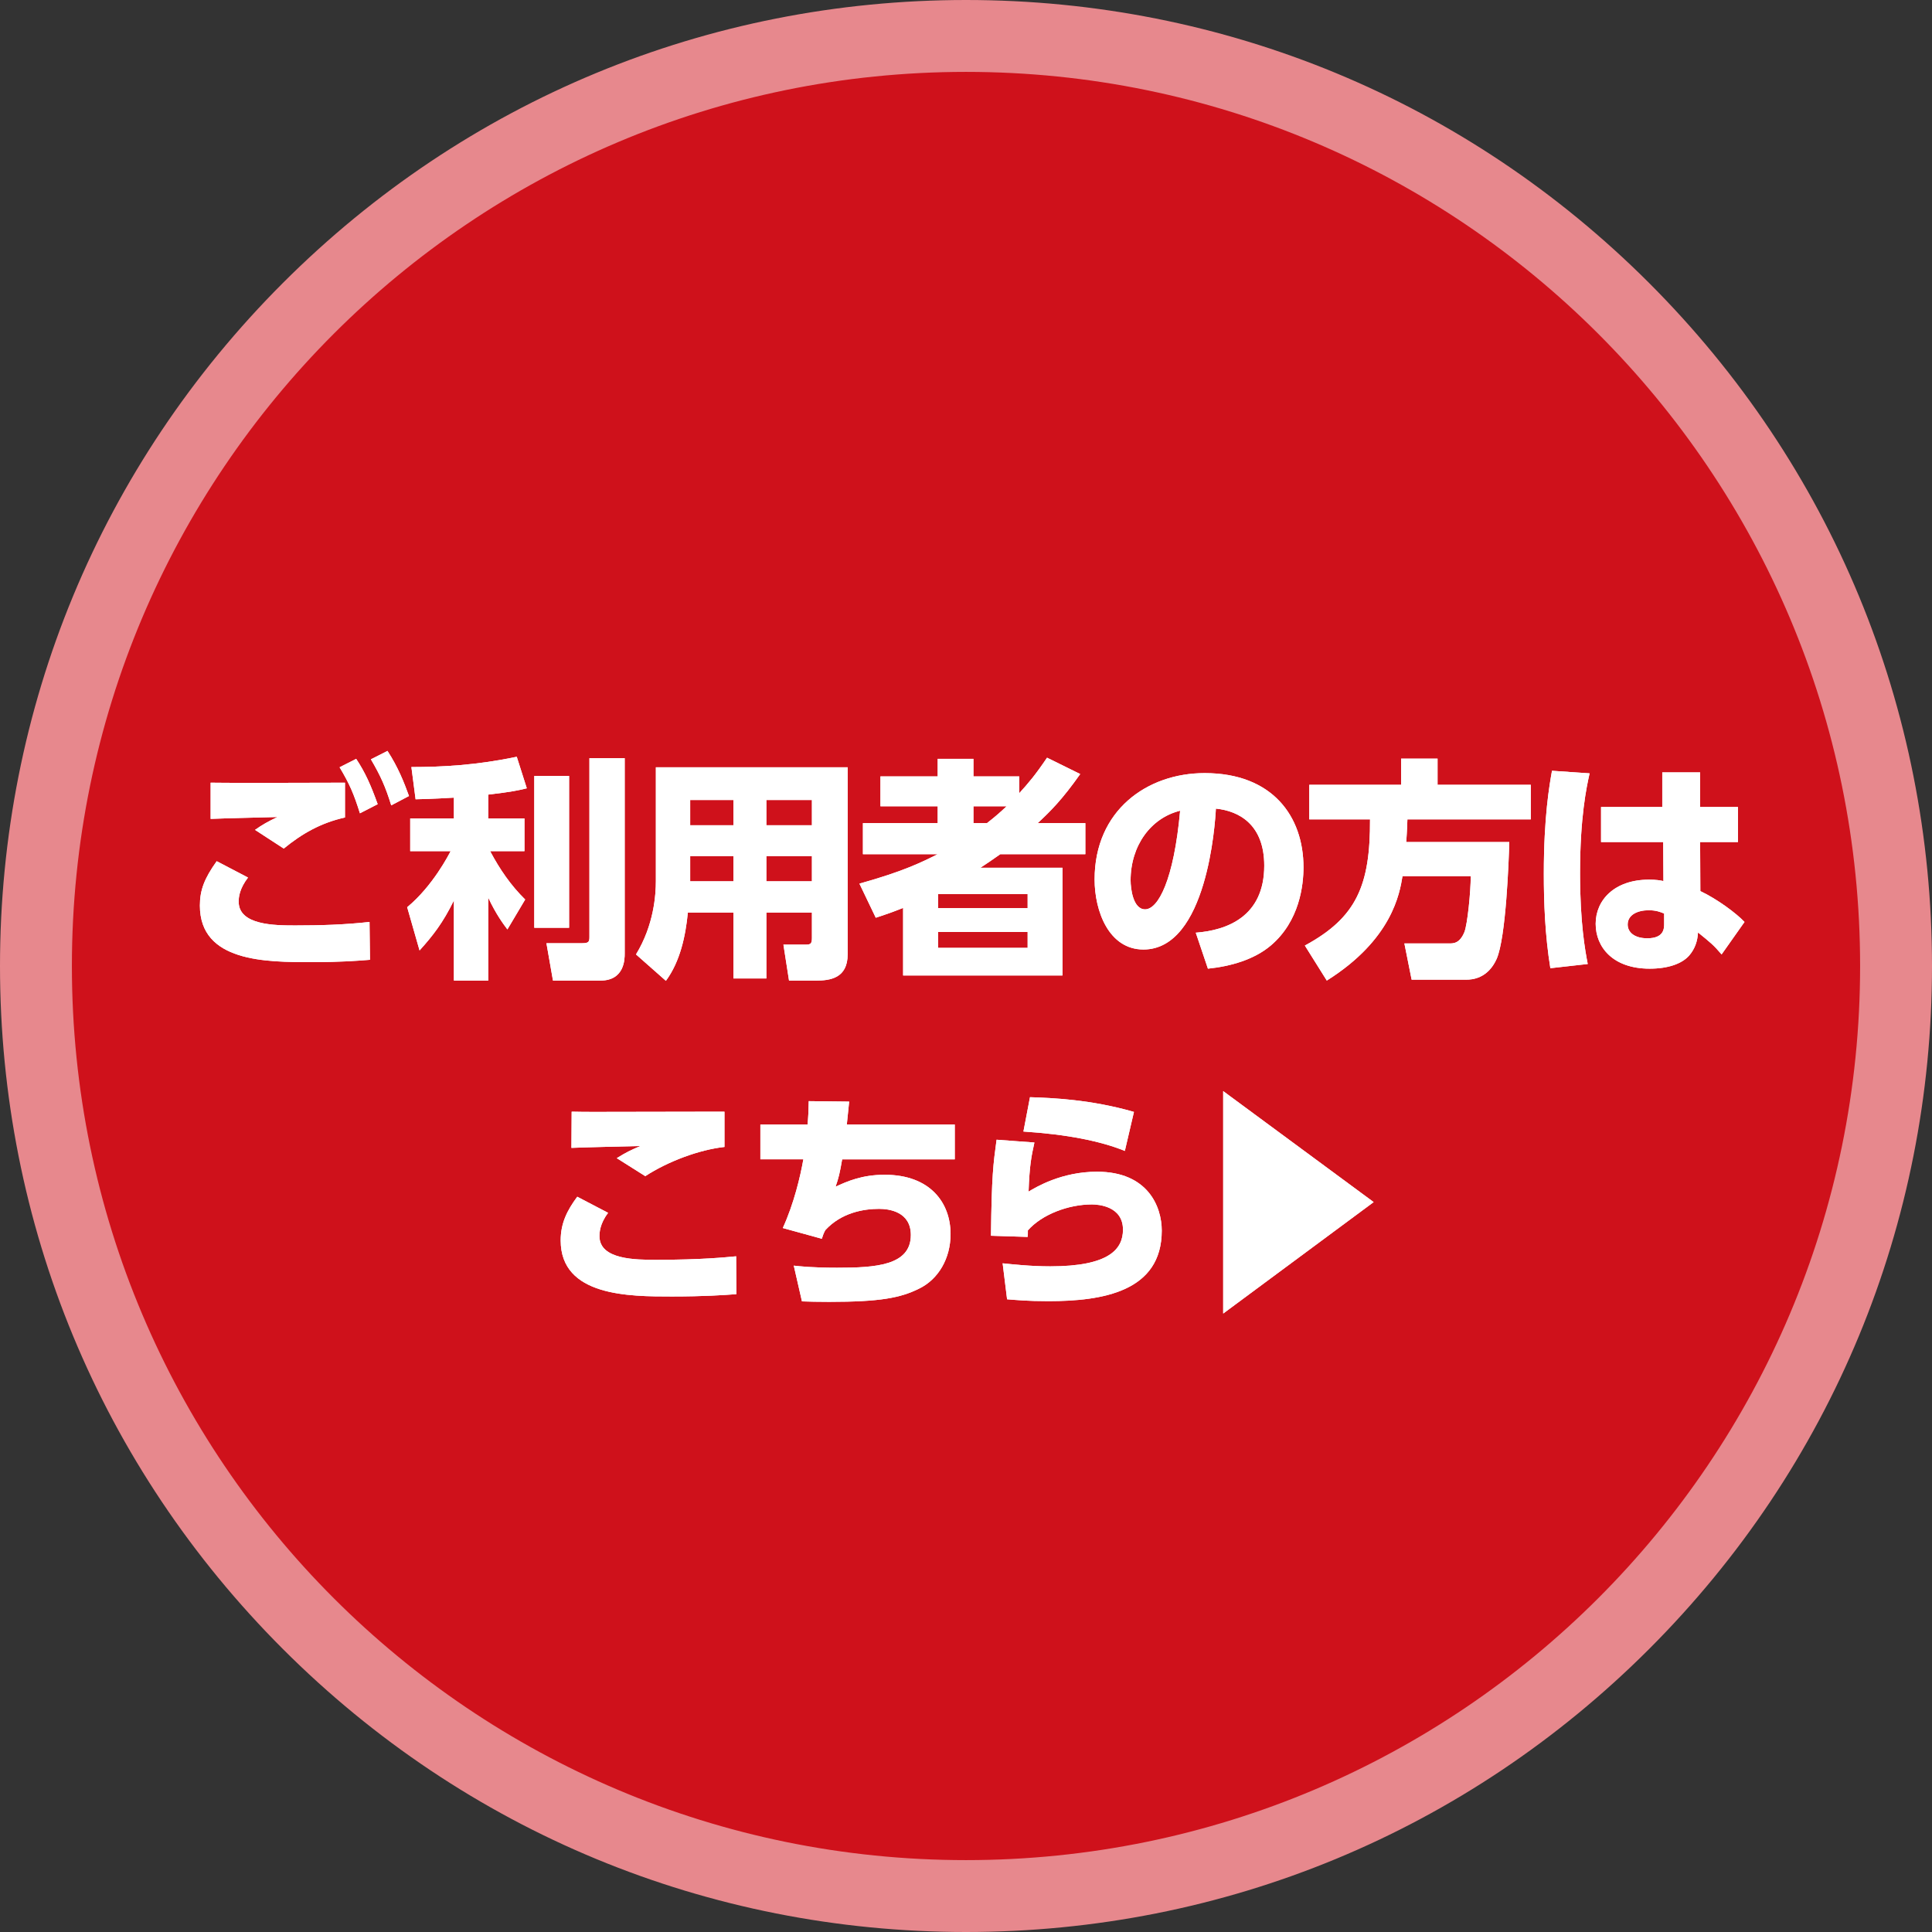 <?xml version="1.0" encoding="UTF-8"?><svg id="_レイヤー_2" xmlns="http://www.w3.org/2000/svg" viewBox="0 0 215 215"><rect x="0" y="0" width="215" height="215" fill="#333333" stroke="none"/><defs><style>.cls-1{fill:#fff;}.cls-2{fill:#e7888d;}.cls-3{fill:#cf111b;}</style></defs><g id="_レイヤー_1-2"><g><g><circle class="cls-3" cx="107.5" cy="107.5" r="103.5"/><path class="cls-2" d="M107.5,8c54.952,0,99.5,44.548,99.5,99.5s-44.548,99.5-99.5,99.5S8,162.452,8,107.5,52.547,8,107.5,8m0-8C78.785,0,51.79,11.182,31.486,31.486,11.182,51.79,0,78.786,0,107.5s11.182,55.71,31.486,76.014c20.304,20.304,47.3,31.486,76.014,31.486s55.71-11.182,76.014-31.486c20.304-20.304,31.486-47.3,31.486-76.014s-11.182-55.71-31.486-76.014C163.21,11.182,136.214,0,107.5,0h0Z"/></g><g><g><path class="cls-1" d="M27.6,97.657c-.937,1.222-1.04,2.158-1.04,2.678,0,2.626,4.004,2.652,6.292,2.652,2.782,0,5.486-.078,8.269-.39l.052,4.212c-1.3,.104-3.12,.26-6.475,.26-5.096,0-12.454,0-12.454-6.292,0-1.717,.494-3.017,1.872-4.94l3.484,1.82Zm10.79-6.683c-2.704,.598-4.811,1.82-6.812,3.458l-3.198-2.08c.807-.571,1.456-.936,2.496-1.43-1.17,.026-6.37,.156-7.436,.208v-4.03c1.014,0,1.794,.026,4.264,.026,2.679,0,8.295-.026,10.687-.026v3.874Zm1.248-6.526c1.014,1.534,1.612,2.887,2.393,5.044l-1.977,1.015c-.676-2.158-1.144-3.25-2.262-5.122l1.846-.937Zm3.484-.884c1.196,1.846,1.846,3.51,2.392,5.019l-1.976,1.04c-.65-2.106-1.196-3.303-2.263-5.123l1.847-.936Z"/><path class="cls-1" d="M50.513,88.765c-2.704,.156-3.38,.156-4.264,.182l-.468-3.588c3.432,0,7.28-.208,11.726-1.144l1.118,3.51c-.962,.234-1.638,.39-4.29,.702v2.652h4.03v3.64h-3.822c1.092,2.055,2.314,3.822,3.9,5.383l-1.977,3.328c-.416-.547-1.273-1.69-2.132-3.537v9.23h-3.822v-8.918c-1.222,2.496-2.34,3.926-3.822,5.564l-1.378-4.811c2.887-2.392,4.654-5.902,4.837-6.24h-4.499v-3.64h4.862v-2.314Zm12.818-2.418v16.9h-3.874v-16.9h3.874Zm6.188-1.977v21.737c0,.598,0,3.016-2.704,3.016h-5.278l-.728-4.16h4.004c.676,0,.78-.155,.78-.676v-19.917h3.926Z"/><path class="cls-1" d="M94.332,106.186c0,2.704-1.977,2.938-3.562,2.938h-2.964l-.624-4.004h2.496c.52,0,.676-.104,.676-.728v-2.835h-5.07v7.333h-3.666v-7.333h-5.07c-.26,2.627-.857,5.435-2.444,7.593l-3.328-2.938c2.003-3.275,2.211-6.656,2.211-8.164v-12.662h21.347v20.801Zm-12.715-17.161h-4.811v2.809h4.811v-2.809Zm0,6.24h-4.811v2.809h4.811v-2.809Zm8.736-6.24h-5.07v2.809h5.07v-2.809Zm0,6.24h-5.07v2.809h5.07v-2.809Z"/><path class="cls-1" d="M120.209,86.139c-1.976,2.808-3.302,4.134-4.731,5.46h5.304v3.458h-9.464c-.885,.624-1.456,1.015-2.21,1.508h9.126v11.987h-17.732v-7.515c-.858,.338-1.378,.546-3.042,1.092l-1.82-3.796c4.94-1.378,6.942-2.392,8.71-3.276h-8.32v-3.458h8.32v-1.872h-6.37v-3.328h6.37v-1.95h3.979v1.95h5.096v1.872c1.04-1.144,1.794-2.028,3.095-3.952l3.691,1.82Zm-5.85,13.364h-9.959v1.561h9.959v-1.561Zm0,4.212h-9.959v1.769h9.959v-1.769Zm-4.524-12.116c.937-.728,1.43-1.17,2.185-1.872h-3.692v1.872h1.508Z"/><path class="cls-1" d="M133.072,103.793c3.432-.26,7.618-1.768,7.618-7.462,0-4.524-2.756-6.084-5.382-6.345-.078,1.612-.988,15.679-8.061,15.679-3.849,0-5.435-4.264-5.435-7.8,0-7.671,5.824-11.831,12.247-11.831,7.566,0,10.998,4.837,10.998,10.479,0,1.95-.416,5.98-3.64,8.711-1.847,1.56-4.446,2.313-6.995,2.573l-1.352-4.004Zm-7.254-5.824c0,.885,.26,3.225,1.611,3.225,1.456,0,3.198-3.25,3.9-10.973-3.276,.806-5.512,3.9-5.512,7.748Z"/><path class="cls-1" d="M156.076,97.501c-.312,1.898-1.145,7.046-8.425,11.622l-2.443-3.899c5.771-3.12,7.28-6.709,7.254-14.041h-6.761v-3.848h10.219v-2.912h4.057v2.912h10.374v3.848h-13.729c-.026,.572-.026,1.066-.13,2.522h11.466c-.052,2.027-.363,10.634-1.403,13-.988,2.21-2.757,2.314-3.354,2.314h-6.11l-.806-4.03h5.018c.442,0,1.145,0,1.664-1.274,.339-.857,.702-4.445,.702-6.214h-7.592Z"/><path class="cls-1" d="M176.897,86.061c-.338,1.508-1.065,4.862-1.065,11.129,0,5.512,.571,8.605,.857,10.088l-4.16,.468c-.598-3.692-.728-7.358-.728-10.504,0-6.345,.624-9.854,.91-11.467l4.186,.286Zm16.511,3.744v3.9h-4.212l.025,5.46c1.925,.91,4.03,2.496,4.915,3.433l-2.549,3.613c-.91-1.065-1.248-1.326-2.626-2.443-.052,.962-.338,1.819-.988,2.574-.806,.909-2.34,1.455-4.394,1.455-4.082,0-6.007-2.392-6.007-4.992,0-2.651,2.106-4.914,5.929-4.914,.832,0,1.222,.078,1.612,.156l-.026-4.342h-6.916v-3.9h6.812v-3.848h4.212v3.848h4.212Zm-8.216,11.856c-.442-.182-.91-.364-1.717-.364-1.222,0-2.34,.494-2.34,1.586,0,.885,.78,1.534,2.185,1.534,1.872,0,1.872-1.118,1.872-1.612v-1.144Z"/><path class="cls-1" d="M67.673,134.969c-.936,1.223-.962,2.236-.962,2.601,0,2.626,4.082,2.626,6.318,2.626,5.044,0,7.748-.286,8.893-.391l.026,4.213c-1.353,.104-3.614,.26-7.177,.26-4.732,0-12.376,0-12.376-6.24,0-1.898,.701-3.328,1.846-4.862l3.432,1.794Zm12.949-7.332c-2.834,.312-6.293,1.612-8.814,3.25l-3.172-2.002c1.092-.676,1.481-.858,2.626-1.352-1.223,.025-6.578,.155-7.671,.207l.026-4.029c.91,.025,1.716,.025,2.782,.025,2.678,0,13.521-.025,14.223-.025v3.926Z"/><path class="cls-1" d="M106.25,125.141v3.874h-12.532c-.261,1.534-.391,2.054-.729,3.042,1.248-.572,2.912-1.326,5.46-1.326,5.07,0,7.333,3.12,7.333,6.604,0,2.704-1.353,5.019-3.484,6.059-2.08,1.04-4.343,1.481-10.036,1.481-1.379,0-2.106-.025-3.017-.052l-.91-3.978c.702,.077,2.08,.233,4.811,.233,4.264,0,8.216-.233,8.216-3.64,0-2.601-2.418-2.912-3.536-2.912-1.716,0-4.186,.416-5.979,2.365-.183,.339-.261,.547-.391,.963l-4.342-1.196c1.248-2.73,1.95-5.746,2.288-7.645h-4.784v-3.874h5.252c.078-.858,.104-1.326,.13-2.6l4.498,.052c-.13,1.352-.233,2.235-.26,2.548h12.013Z"/><path class="cls-1" d="M115.114,127.143c-.338,1.534-.546,2.522-.65,5.46,.832-.493,3.666-2.21,7.618-2.21,5.669,0,7.202,3.9,7.202,6.553,0,6.786-6.578,7.852-12.61,7.852-2.392,0-3.536-.13-4.602-.207l-.494-4.005c1.04,.104,3.094,.338,5.304,.338,6.553,0,8.087-1.924,8.087-4.082,0-2.626-2.757-2.808-3.458-2.808-2.627,0-5.564,1.118-7.125,2.886,0,.416,0,.521-.025,.729l-4.082-.13c.077-6.761,.26-7.982,.624-10.687l4.212,.312Zm10.062,.937c-2.679-1.093-6.448-1.847-11.285-2.158l.729-3.822c2.47,.078,6.812,.26,11.57,1.638l-1.014,4.343Z"/><path class="cls-1" d="M136.121,121.423l16.744,12.351-16.744,12.402v-24.753Z"/></g><g><path class="cls-1" d="M27.6,97.657c-.937,1.222-1.04,2.158-1.04,2.678,0,2.626,4.004,2.652,6.292,2.652,2.782,0,5.486-.078,8.269-.39l.052,4.212c-1.3,.104-3.12,.26-6.475,.26-5.096,0-12.454,0-12.454-6.292,0-1.717,.494-3.017,1.872-4.94l3.484,1.82Zm10.79-6.683c-2.704,.598-4.811,1.82-6.812,3.458l-3.198-2.08c.807-.571,1.456-.936,2.496-1.43-1.17,.026-6.37,.156-7.436,.208v-4.03c1.014,0,1.794,.026,4.264,.026,2.679,0,8.295-.026,10.687-.026v3.874Zm1.248-6.526c1.014,1.534,1.612,2.887,2.393,5.044l-1.977,1.015c-.676-2.158-1.144-3.25-2.262-5.122l1.846-.937Zm3.484-.884c1.196,1.846,1.846,3.51,2.392,5.019l-1.976,1.04c-.65-2.106-1.196-3.303-2.263-5.123l1.847-.936Z"/><path class="cls-1" d="M50.513,88.765c-2.704,.156-3.38,.156-4.264,.182l-.468-3.588c3.432,0,7.28-.208,11.726-1.144l1.118,3.51c-.962,.234-1.638,.39-4.29,.702v2.652h4.03v3.64h-3.822c1.092,2.055,2.314,3.822,3.9,5.383l-1.977,3.328c-.416-.547-1.273-1.69-2.132-3.537v9.23h-3.822v-8.918c-1.222,2.496-2.34,3.926-3.822,5.564l-1.378-4.811c2.887-2.392,4.654-5.902,4.837-6.24h-4.499v-3.64h4.862v-2.314Zm12.818-2.418v16.9h-3.874v-16.9h3.874Zm6.188-1.977v21.737c0,.598,0,3.016-2.704,3.016h-5.278l-.728-4.16h4.004c.676,0,.78-.155,.78-.676v-19.917h3.926Z"/><path class="cls-1" d="M94.332,106.186c0,2.704-1.977,2.938-3.562,2.938h-2.964l-.624-4.004h2.496c.52,0,.676-.104,.676-.728v-2.835h-5.07v7.333h-3.666v-7.333h-5.07c-.26,2.627-.857,5.435-2.444,7.593l-3.328-2.938c2.003-3.275,2.211-6.656,2.211-8.164v-12.662h21.347v20.801Zm-12.715-17.161h-4.811v2.809h4.811v-2.809Zm0,6.24h-4.811v2.809h4.811v-2.809Zm8.736-6.24h-5.07v2.809h5.07v-2.809Zm0,6.24h-5.07v2.809h5.07v-2.809Z"/><path class="cls-1" d="M120.209,86.139c-1.976,2.808-3.302,4.134-4.731,5.46h5.304v3.458h-9.464c-.885,.624-1.456,1.015-2.21,1.508h9.126v11.987h-17.732v-7.515c-.858,.338-1.378,.546-3.042,1.092l-1.82-3.796c4.94-1.378,6.942-2.392,8.71-3.276h-8.32v-3.458h8.32v-1.872h-6.37v-3.328h6.37v-1.95h3.979v1.95h5.096v1.872c1.04-1.144,1.794-2.028,3.095-3.952l3.691,1.82Zm-5.85,13.364h-9.959v1.561h9.959v-1.561Zm0,4.212h-9.959v1.769h9.959v-1.769Zm-4.524-12.116c.937-.728,1.43-1.17,2.185-1.872h-3.692v1.872h1.508Z"/><path class="cls-1" d="M133.072,103.793c3.432-.26,7.618-1.768,7.618-7.462,0-4.524-2.756-6.084-5.382-6.345-.078,1.612-.988,15.679-8.061,15.679-3.849,0-5.435-4.264-5.435-7.8,0-7.671,5.824-11.831,12.247-11.831,7.566,0,10.998,4.837,10.998,10.479,0,1.95-.416,5.98-3.64,8.711-1.847,1.56-4.446,2.313-6.995,2.573l-1.352-4.004Zm-7.254-5.824c0,.885,.26,3.225,1.611,3.225,1.456,0,3.198-3.25,3.9-10.973-3.276,.806-5.512,3.9-5.512,7.748Z"/><path class="cls-1" d="M156.076,97.501c-.312,1.898-1.145,7.046-8.425,11.622l-2.443-3.899c5.771-3.12,7.28-6.709,7.254-14.041h-6.761v-3.848h10.219v-2.912h4.057v2.912h10.374v3.848h-13.729c-.026,.572-.026,1.066-.13,2.522h11.466c-.052,2.027-.363,10.634-1.403,13-.988,2.21-2.757,2.314-3.354,2.314h-6.11l-.806-4.03h5.018c.442,0,1.145,0,1.664-1.274,.339-.857,.702-4.445,.702-6.214h-7.592Z"/><path class="cls-1" d="M176.897,86.061c-.338,1.508-1.065,4.862-1.065,11.129,0,5.512,.571,8.605,.857,10.088l-4.16,.468c-.598-3.692-.728-7.358-.728-10.504,0-6.345,.624-9.854,.91-11.467l4.186,.286Zm16.511,3.744v3.9h-4.212l.025,5.46c1.925,.91,4.03,2.496,4.915,3.433l-2.549,3.613c-.91-1.065-1.248-1.326-2.626-2.443-.052,.962-.338,1.819-.988,2.574-.806,.909-2.34,1.455-4.394,1.455-4.082,0-6.007-2.392-6.007-4.992,0-2.651,2.106-4.914,5.929-4.914,.832,0,1.222,.078,1.612,.156l-.026-4.342h-6.916v-3.9h6.812v-3.848h4.212v3.848h4.212Zm-8.216,11.856c-.442-.182-.91-.364-1.717-.364-1.222,0-2.34,.494-2.34,1.586,0,.885,.78,1.534,2.185,1.534,1.872,0,1.872-1.118,1.872-1.612v-1.144Z"/><path class="cls-1" d="M67.673,134.969c-.936,1.223-.962,2.236-.962,2.601,0,2.626,4.082,2.626,6.318,2.626,5.044,0,7.748-.286,8.893-.391l.026,4.213c-1.353,.104-3.614,.26-7.177,.26-4.732,0-12.376,0-12.376-6.24,0-1.898,.701-3.328,1.846-4.862l3.432,1.794Zm12.949-7.332c-2.834,.312-6.293,1.612-8.814,3.25l-3.172-2.002c1.092-.676,1.481-.858,2.626-1.352-1.223,.025-6.578,.155-7.671,.207l.026-4.029c.91,.025,1.716,.025,2.782,.025,2.678,0,13.521-.025,14.223-.025v3.926Z"/><path class="cls-1" d="M106.25,125.141v3.874h-12.532c-.261,1.534-.391,2.054-.729,3.042,1.248-.572,2.912-1.326,5.46-1.326,5.07,0,7.333,3.12,7.333,6.604,0,2.704-1.353,5.019-3.484,6.059-2.08,1.04-4.343,1.481-10.036,1.481-1.379,0-2.106-.025-3.017-.052l-.91-3.978c.702,.077,2.08,.233,4.811,.233,4.264,0,8.216-.233,8.216-3.64,0-2.601-2.418-2.912-3.536-2.912-1.716,0-4.186,.416-5.979,2.365-.183,.339-.261,.547-.391,.963l-4.342-1.196c1.248-2.73,1.95-5.746,2.288-7.645h-4.784v-3.874h5.252c.078-.858,.104-1.326,.13-2.6l4.498,.052c-.13,1.352-.233,2.235-.26,2.548h12.013Z"/><path class="cls-1" d="M115.114,127.143c-.338,1.534-.546,2.522-.65,5.46,.832-.493,3.666-2.21,7.618-2.21,5.669,0,7.202,3.9,7.202,6.553,0,6.786-6.578,7.852-12.61,7.852-2.392,0-3.536-.13-4.602-.207l-.494-4.005c1.04,.104,3.094,.338,5.304,.338,6.553,0,8.087-1.924,8.087-4.082,0-2.626-2.757-2.808-3.458-2.808-2.627,0-5.564,1.118-7.125,2.886,0,.416,0,.521-.025,.729l-4.082-.13c.077-6.761,.26-7.982,.624-10.687l4.212,.312Zm10.062,.937c-2.679-1.093-6.448-1.847-11.285-2.158l.729-3.822c2.47,.078,6.812,.26,11.57,1.638l-1.014,4.343Z"/><path class="cls-1" d="M136.121,121.423l16.744,12.351-16.744,12.402v-24.753Z"/></g></g></g></g></svg>